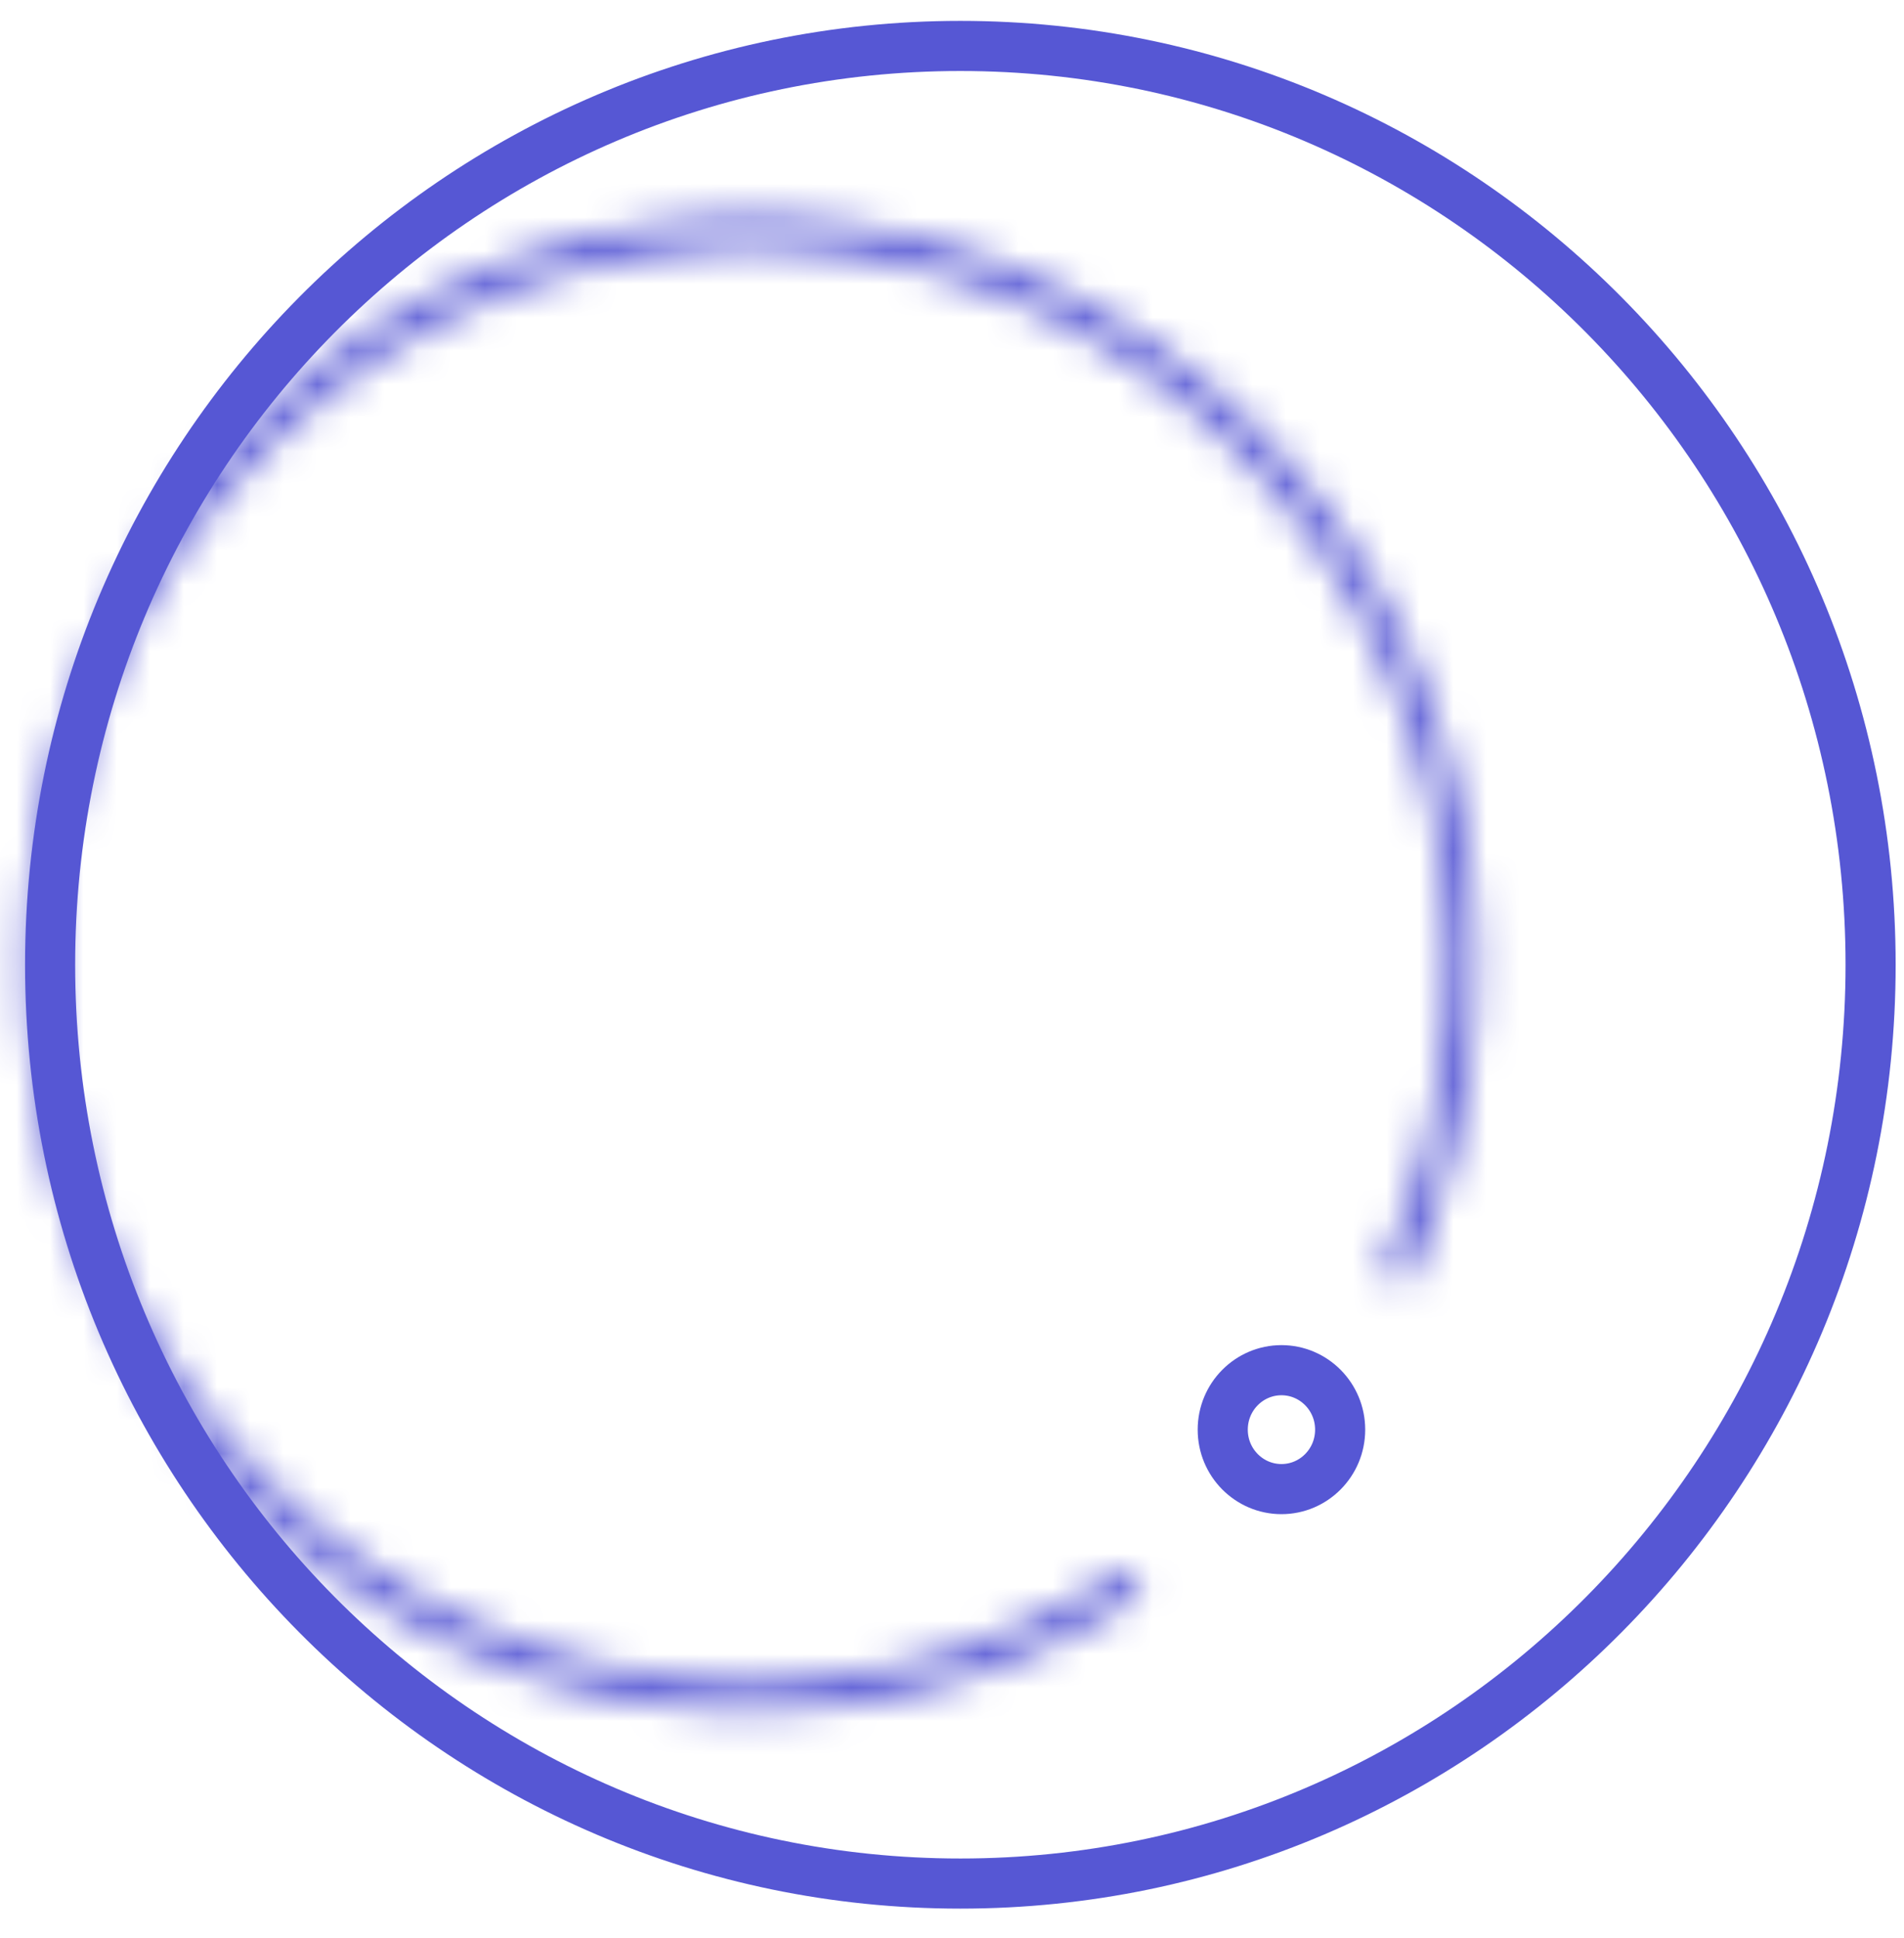 <svg width="57" height="58" viewBox="0 0 57 58" fill="none" xmlns="http://www.w3.org/2000/svg">
<path d="M56 28.875C56 44.068 43.794 56.374 28.75 56.374C13.707 56.374 1.5 44.068 1.5 28.875C1.5 13.681 13.707 1.375 28.75 1.375C43.794 1.375 56 13.681 56 28.875Z" stroke="#5657D4" stroke-width="1.5"/>
<mask id="path-2-inside-1_2026_755" fill="white">
<path d="M42.133 38.414C44.369 33.544 44.819 28.007 43.4 22.822C41.982 17.637 38.79 13.154 34.412 10.197C30.034 7.24 24.765 6.009 19.574 6.729C14.383 7.45 9.62 10.074 6.162 14.119C2.703 18.163 0.781 23.357 0.75 28.742C0.719 34.128 2.581 39.345 5.993 43.431C9.405 47.518 14.137 50.2 19.319 50.983C24.501 51.767 29.784 50.6 34.196 47.697L33.73 46.948C29.494 49.736 24.421 50.857 19.445 50.104C14.469 49.352 9.925 46.776 6.649 42.852C3.373 38.928 1.585 33.919 1.615 28.748C1.645 23.576 3.49 18.589 6.811 14.706C10.132 10.822 14.706 8.302 19.69 7.61C24.674 6.918 29.733 8.101 33.937 10.94C38.141 13.779 41.206 18.084 42.568 23.063C43.931 28.041 43.498 33.358 41.351 38.035L42.133 38.414Z"/>
</mask>
<path d="M42.133 38.414C44.369 33.544 44.819 28.007 43.4 22.822C41.982 17.637 38.79 13.154 34.412 10.197C30.034 7.24 24.765 6.009 19.574 6.729C14.383 7.45 9.62 10.074 6.162 14.119C2.703 18.163 0.781 23.357 0.75 28.742C0.719 34.128 2.581 39.345 5.993 43.431C9.405 47.518 14.137 50.2 19.319 50.983C24.501 51.767 29.784 50.6 34.196 47.697L33.73 46.948C29.494 49.736 24.421 50.857 19.445 50.104C14.469 49.352 9.925 46.776 6.649 42.852C3.373 38.928 1.585 33.919 1.615 28.748C1.645 23.576 3.49 18.589 6.811 14.706C10.132 10.822 14.706 8.302 19.69 7.61C24.674 6.918 29.733 8.101 33.937 10.94C38.141 13.779 41.206 18.084 42.568 23.063C43.931 28.041 43.498 33.358 41.351 38.035L42.133 38.414Z" stroke="#5657D4" stroke-width="3" mask="url(#path-2-inside-1_2026_755)"/>
<path d="M40.12 42.789C40.12 43.778 39.327 44.568 38.363 44.568C37.399 44.568 36.605 43.778 36.605 42.789C36.605 41.799 37.399 41.009 38.363 41.009C39.327 41.009 40.12 41.799 40.12 42.789Z" stroke="#5657D4" stroke-width="1.5"/>
</svg>
